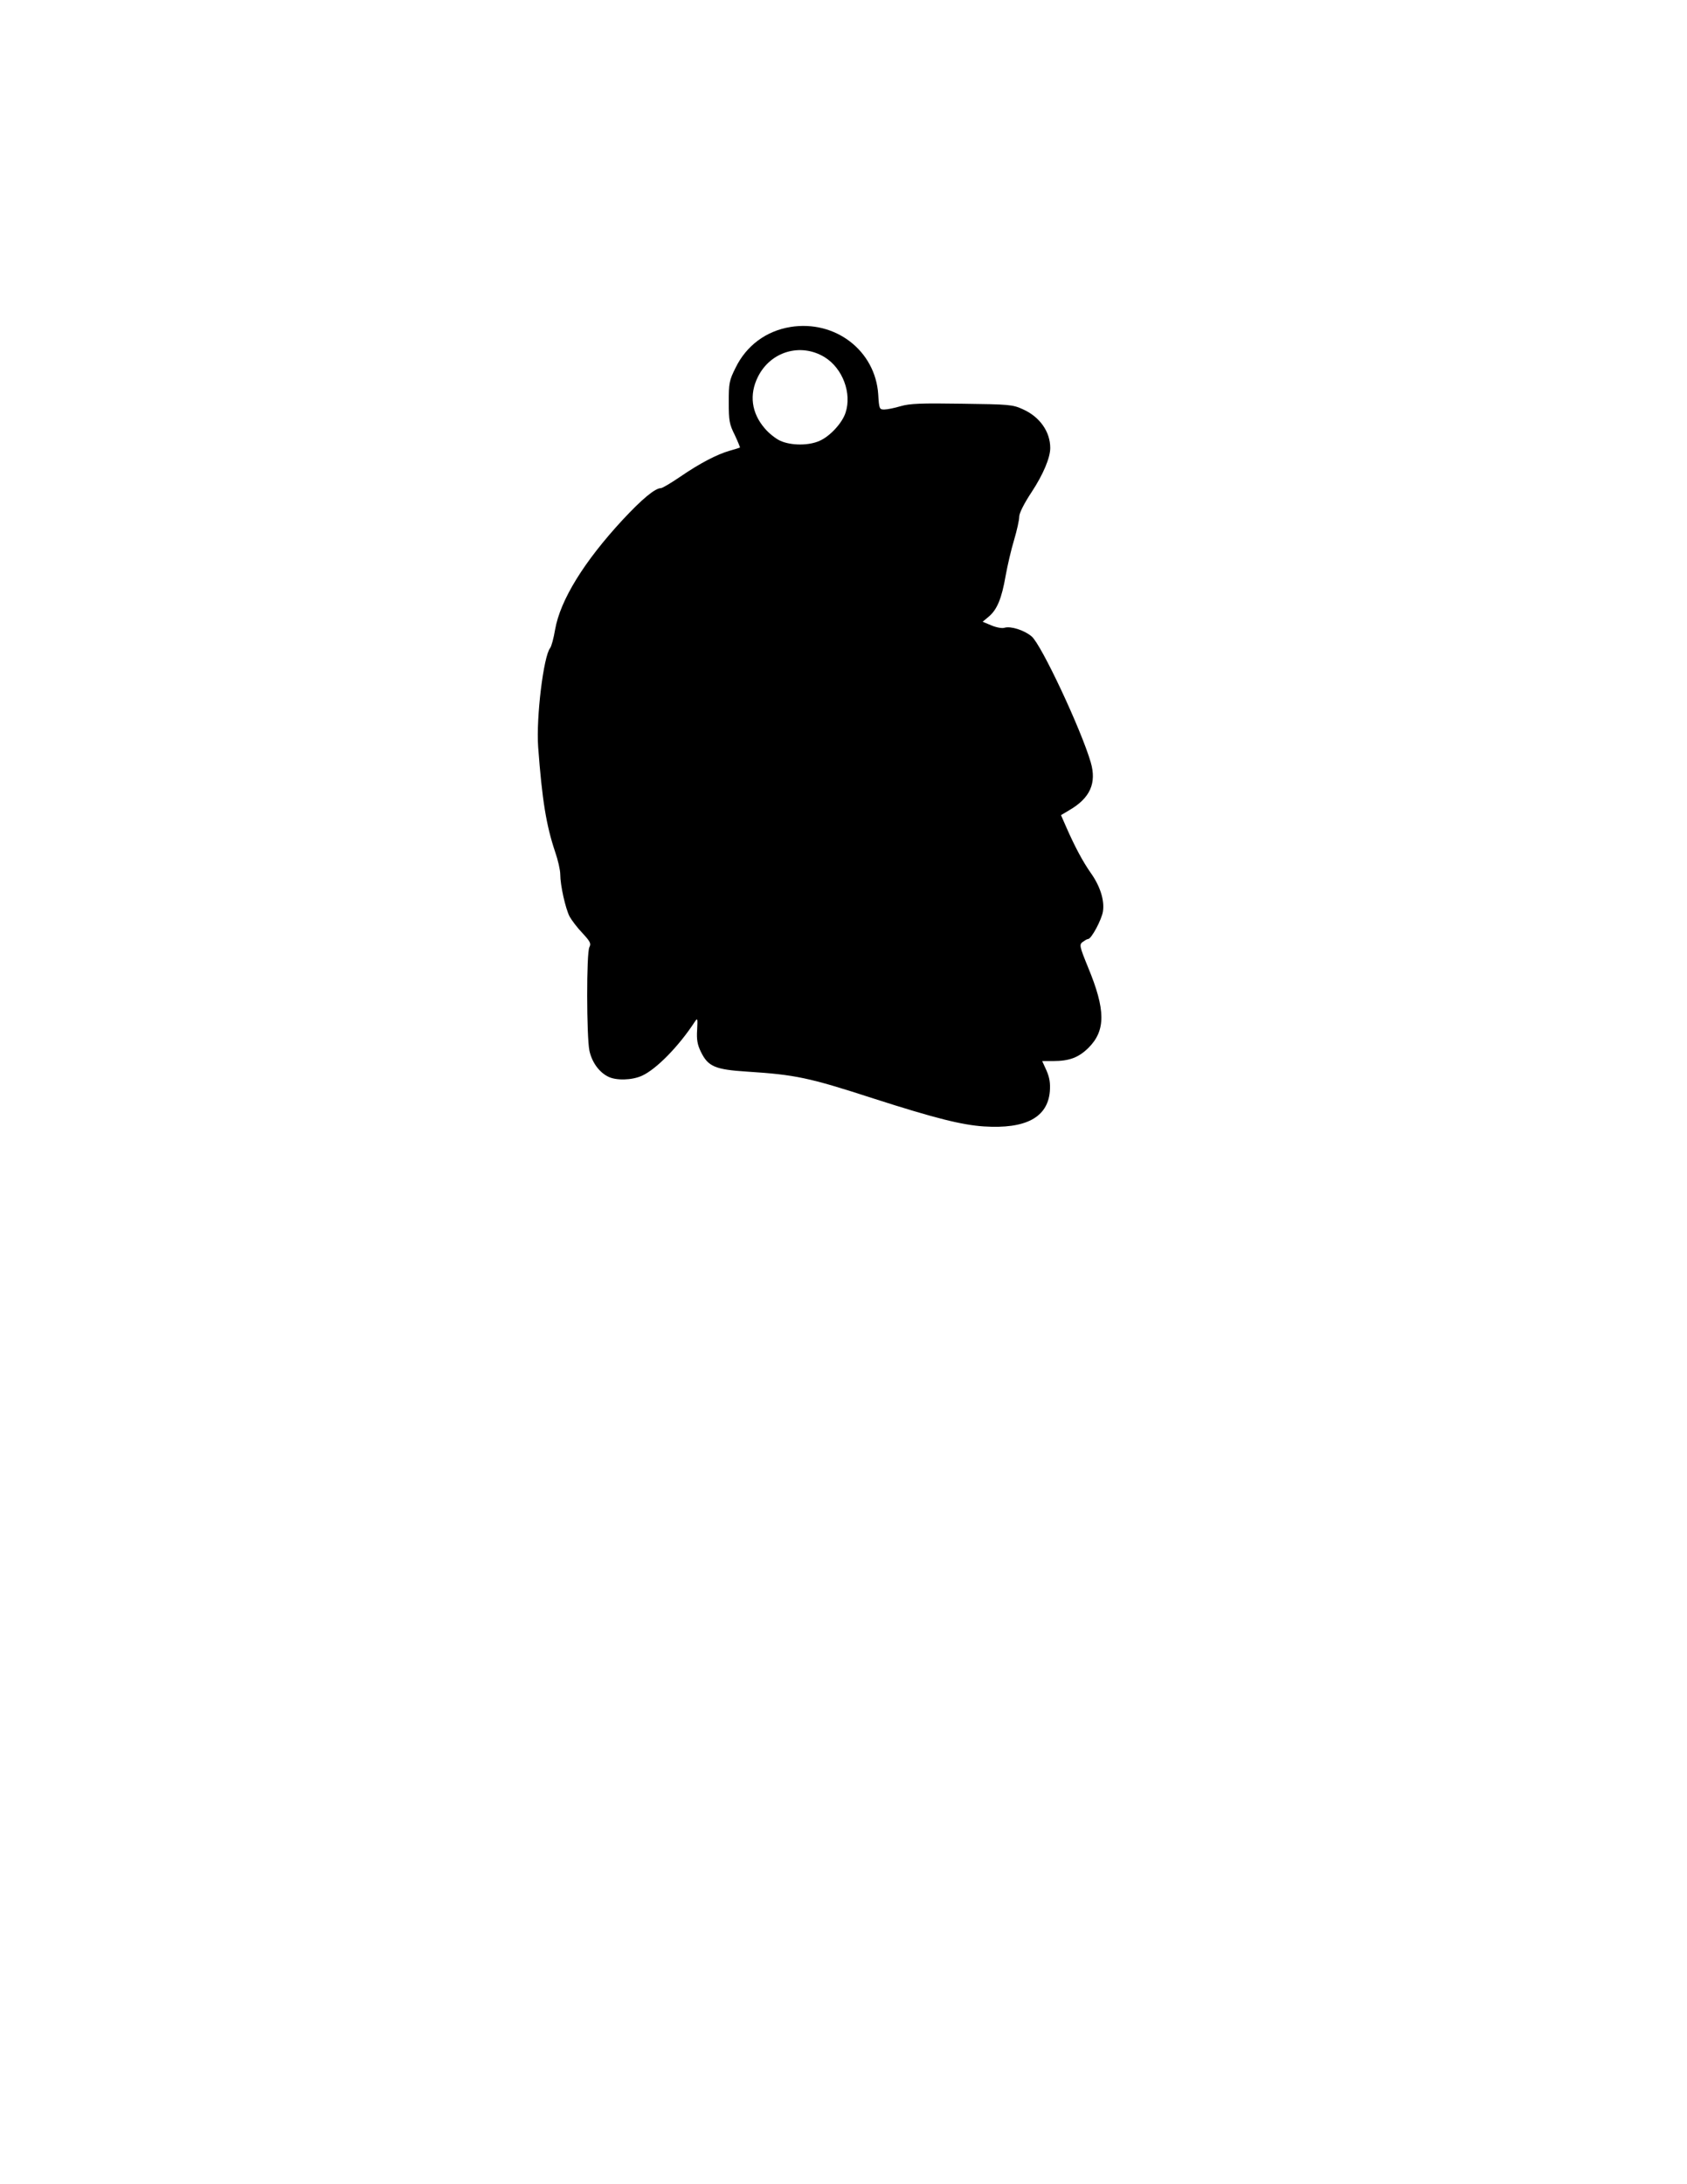 <?xml version="1.0" encoding="UTF-8" standalone="yes"?>
<svg version="1.0" xmlns="http://www.w3.org/2000/svg" width="8.5in" height="11in" viewBox="0 0 816 1056" preserveAspectRatio="xMidYMid meet">
  <g transform="translate(0,1056) scale(0.1,-0.1)" fill="#000000" stroke="none">
    <path d="M3823 8979 c-117 -19 -213 -90 -265 -197 -31 -62 -33 -74 -33 -167 0
-90 3 -106 29 -158 15 -32 26 -59 25 -61 -2 -1 -24 -8 -49 -15 -63 -18 -145
-61 -240 -126 -44 -30 -86 -55 -93 -55 -28 0 -91 -52 -185 -153 -187 -202
-302 -388 -327 -531 -7 -42 -18 -82 -24 -89 -32 -40 -68 -335 -58 -478 19
-256 39 -379 82 -507 14 -40 25 -89 25 -110 0 -52 25 -164 45 -203 10 -18 37
-54 62 -80 38 -41 43 -51 34 -68 -15 -26 -14 -434 0 -501 12 -55 46 -103 90
-125 38 -20 116 -18 164 4 69 31 178 142 255 260 14 21 15 19 12 -38 -3 -47 1
-71 18 -106 35 -72 69 -86 223 -96 233 -15 298 -28 612 -130 299 -96 428 -128
534 -135 202 -13 308 43 319 169 3 40 -1 66 -16 101 l-21 46 52 0 c80 0 124
17 172 64 84 84 83 184 -2 389 -42 103 -43 110 -26 123 10 7 21 14 26 14 16 0
66 94 72 134 8 54 -14 123 -60 187 -37 53 -75 123 -118 221 l-25 57 42 25 c99
58 131 130 102 230 -46 158 -239 570 -286 609 -35 30 -101 51 -131 42 -11 -4
-39 1 -63 11 l-43 18 30 25 c40 34 62 87 81 196 9 50 27 128 41 174 14 47 25
97 25 113 0 17 23 63 60 119 56 85 90 166 90 213 0 79 -51 151 -132 187 -50
23 -66 24 -295 27 -199 3 -252 1 -297 -12 -30 -9 -65 -16 -79 -16 -23 0 -25 3
-29 73 -14 212 -208 361 -425 326z m166 -146 c87 -54 132 -174 101 -268 -16
-50 -75 -114 -125 -136 -52 -24 -138 -24 -191 0 -22 10 -56 37 -75 60 -64 74
-76 163 -33 249 61 123 207 166 323 95z"/>
  </g>
</svg>